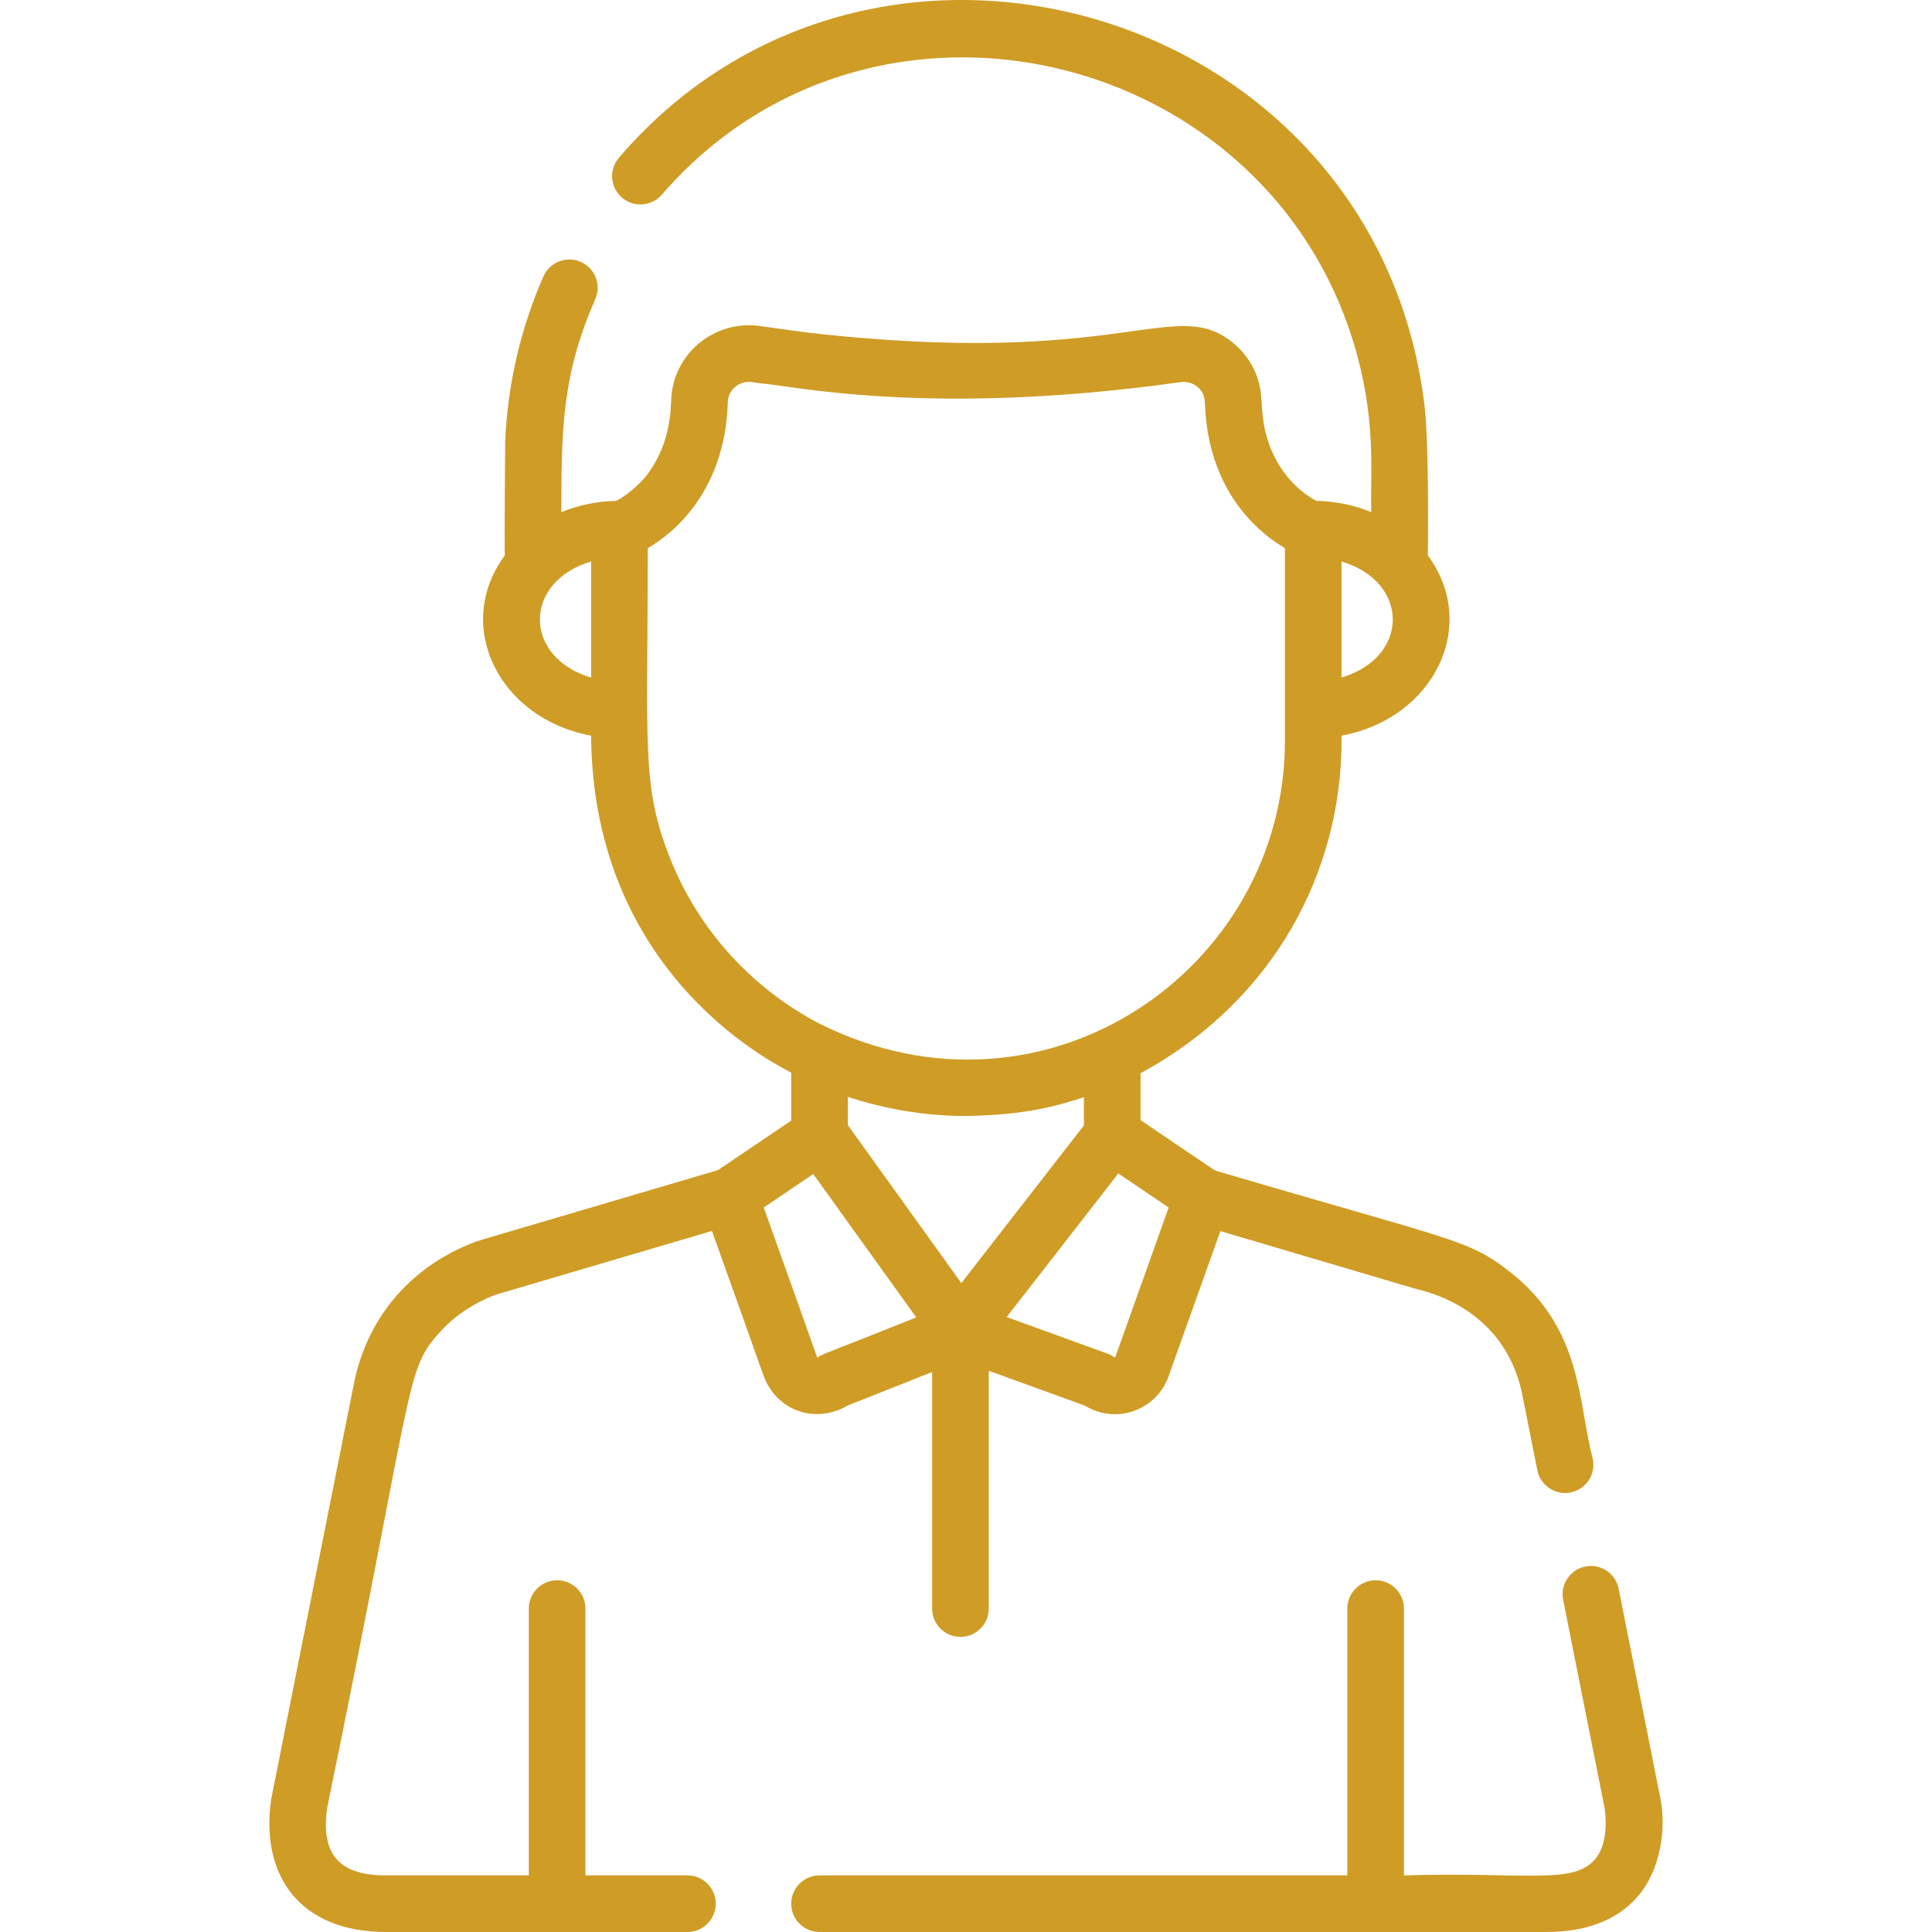 <svg width="80" height="80" viewBox="0 0 80 80" fill="none" xmlns="http://www.w3.org/2000/svg">
<path d="M68.753 74.465L67.025 65.786C66.899 65.151 66.282 64.738 65.647 64.865C65.012 64.992 64.6 65.609 64.726 66.244L66.447 74.888C66.508 75.339 66.576 76.38 66.039 76.998C65.124 78.052 63.157 77.508 58.134 77.656V66.608C58.134 65.96 57.61 65.436 56.962 65.436C56.315 65.436 55.79 65.96 55.79 66.608V77.656H33.935C33.288 77.656 32.763 78.18 32.763 78.828C32.763 79.475 33.288 80 33.935 80H64.012C65.688 80 66.965 79.507 67.809 78.535C68.773 77.425 69.002 75.708 68.753 74.465Z" fill="#CF9C25"/>
<path d="M65.957 60.42C65.332 58.076 65.551 55.036 62.517 52.66C60.784 51.306 60.25 51.399 50.308 48.467L47.227 46.383V44.44C52.848 41.39 55.55 35.981 55.55 30.678V30.461C59.388 29.752 61.262 25.89 59.123 22.998C59.124 22.981 59.186 18.654 58.992 16.835C57.027 0.274 36.208 -5.793 25.637 6.521C25.211 7.008 25.259 7.749 25.746 8.175C26.233 8.602 26.974 8.553 27.401 8.066C36.113 -2.001 52.685 1.962 56.181 14.647L56.2 14.718C56.989 17.636 56.732 19.666 56.783 21.207C56.089 20.921 55.317 20.756 54.504 20.74C53.663 20.28 52.949 19.483 52.566 18.433C52.369 17.856 52.294 17.561 52.236 16.59C52.212 15.674 51.793 14.809 51.086 14.22C48.64 12.178 46.544 15.306 33.28 13.752L31.513 13.507C29.606 13.21 27.842 14.641 27.791 16.601C27.764 17.167 27.732 17.512 27.558 18.142C27.173 19.43 26.412 20.08 26.465 20.024C26.166 20.325 25.838 20.569 25.523 20.74C24.71 20.756 23.938 20.921 23.244 21.208C23.249 17.785 23.262 15.55 24.649 12.388C24.909 11.795 24.64 11.104 24.047 10.844C23.454 10.584 22.763 10.853 22.502 11.446C21.559 13.598 21.021 15.896 20.918 18.29C20.918 18.306 20.881 22.683 20.904 22.998C18.757 25.9 20.649 29.754 24.477 30.462C24.55 40.699 32.612 44.284 32.732 44.403C32.742 44.409 32.752 44.414 32.763 44.42V46.401L29.729 48.453C20.62 51.139 19.827 51.368 19.719 51.408C17.168 52.36 15.234 54.391 14.651 57.312C11.082 75.239 11.234 74.468 11.225 74.529C10.777 77.697 12.45 80 15.977 80H28.465C29.113 80 29.637 79.475 29.637 78.828C29.637 78.18 29.113 77.655 28.465 77.655H24.242V66.608C24.242 65.96 23.717 65.436 23.07 65.436C22.422 65.436 21.897 65.96 21.897 66.608V77.656H15.977C14.08 77.656 13.282 76.824 13.542 74.888C17.25 56.857 16.738 56.764 18.269 55.103C18.879 54.441 19.662 53.938 20.503 53.618C29.085 51.087 29.457 50.977 29.462 50.976C29.464 50.975 29.469 50.973 29.48 50.97C31.74 57.253 31.588 56.986 31.809 57.374C32.416 58.437 33.804 58.95 35.11 58.195C35.429 58.069 38.192 56.973 38.597 56.812V66.607C38.597 67.255 39.122 67.779 39.77 67.779C40.417 67.779 40.942 67.255 40.942 66.607V56.76C46.023 58.606 44.574 58.059 45.172 58.339C46.399 58.914 47.91 58.328 48.387 56.992L50.533 50.977C60.871 54.026 58.208 53.253 58.655 53.373C58.75 53.429 62.286 53.998 63.039 57.77L63.658 60.878C63.784 61.513 64.401 61.925 65.036 61.799C65.671 61.672 66.083 61.055 65.957 60.42ZM55.55 23.25C58.38 24.091 58.378 27.215 55.55 28.056V23.25ZM24.477 28.057C21.648 27.215 21.648 24.09 24.477 23.249V28.057ZM27.743 35.53C26.55 32.523 26.822 30.923 26.822 22.698C28.685 21.6 30.061 19.514 30.136 16.65C30.149 16.122 30.64 15.742 31.152 15.823L31.512 15.877C32.627 15.931 38.397 17.298 48.875 15.823C49.129 15.784 49.388 15.855 49.585 16.019C49.871 16.258 49.883 16.522 49.897 16.75C49.971 18.825 50.737 20.697 52.271 22.024L52.263 22.017C52.48 22.213 52.861 22.496 53.206 22.698C53.206 22.738 53.206 30.533 53.206 30.678C53.206 40.133 43.268 47.026 33.96 42.401C33.955 42.399 33.947 42.395 33.941 42.392L33.94 42.392C31.208 40.972 28.94 38.564 27.743 35.53ZM33.855 56.215C33.822 56.211 33.935 56.446 31.624 50.001L33.675 48.614L37.941 54.551C33.915 56.163 34.084 56.045 33.855 56.215ZM39.807 53.13L35.108 46.59V45.42C37.668 46.266 39.757 46.199 39.9 46.212V46.202C39.907 46.202 39.914 46.202 39.921 46.202L39.922 46.212C42.097 46.175 43.358 45.933 44.882 45.432V46.603L39.807 53.13ZM46.177 56.21C46.15 56.234 46.108 56.142 45.858 56.051C45.537 55.934 42.178 54.715 41.684 54.535L46.307 48.59L48.392 50.001L46.177 56.21Z" fill="#CF9C25"/>
<path d="M29.461 50.976C29.462 50.975 29.458 50.977 29.461 50.976Z" fill="#CF9C25"/>
</svg>

